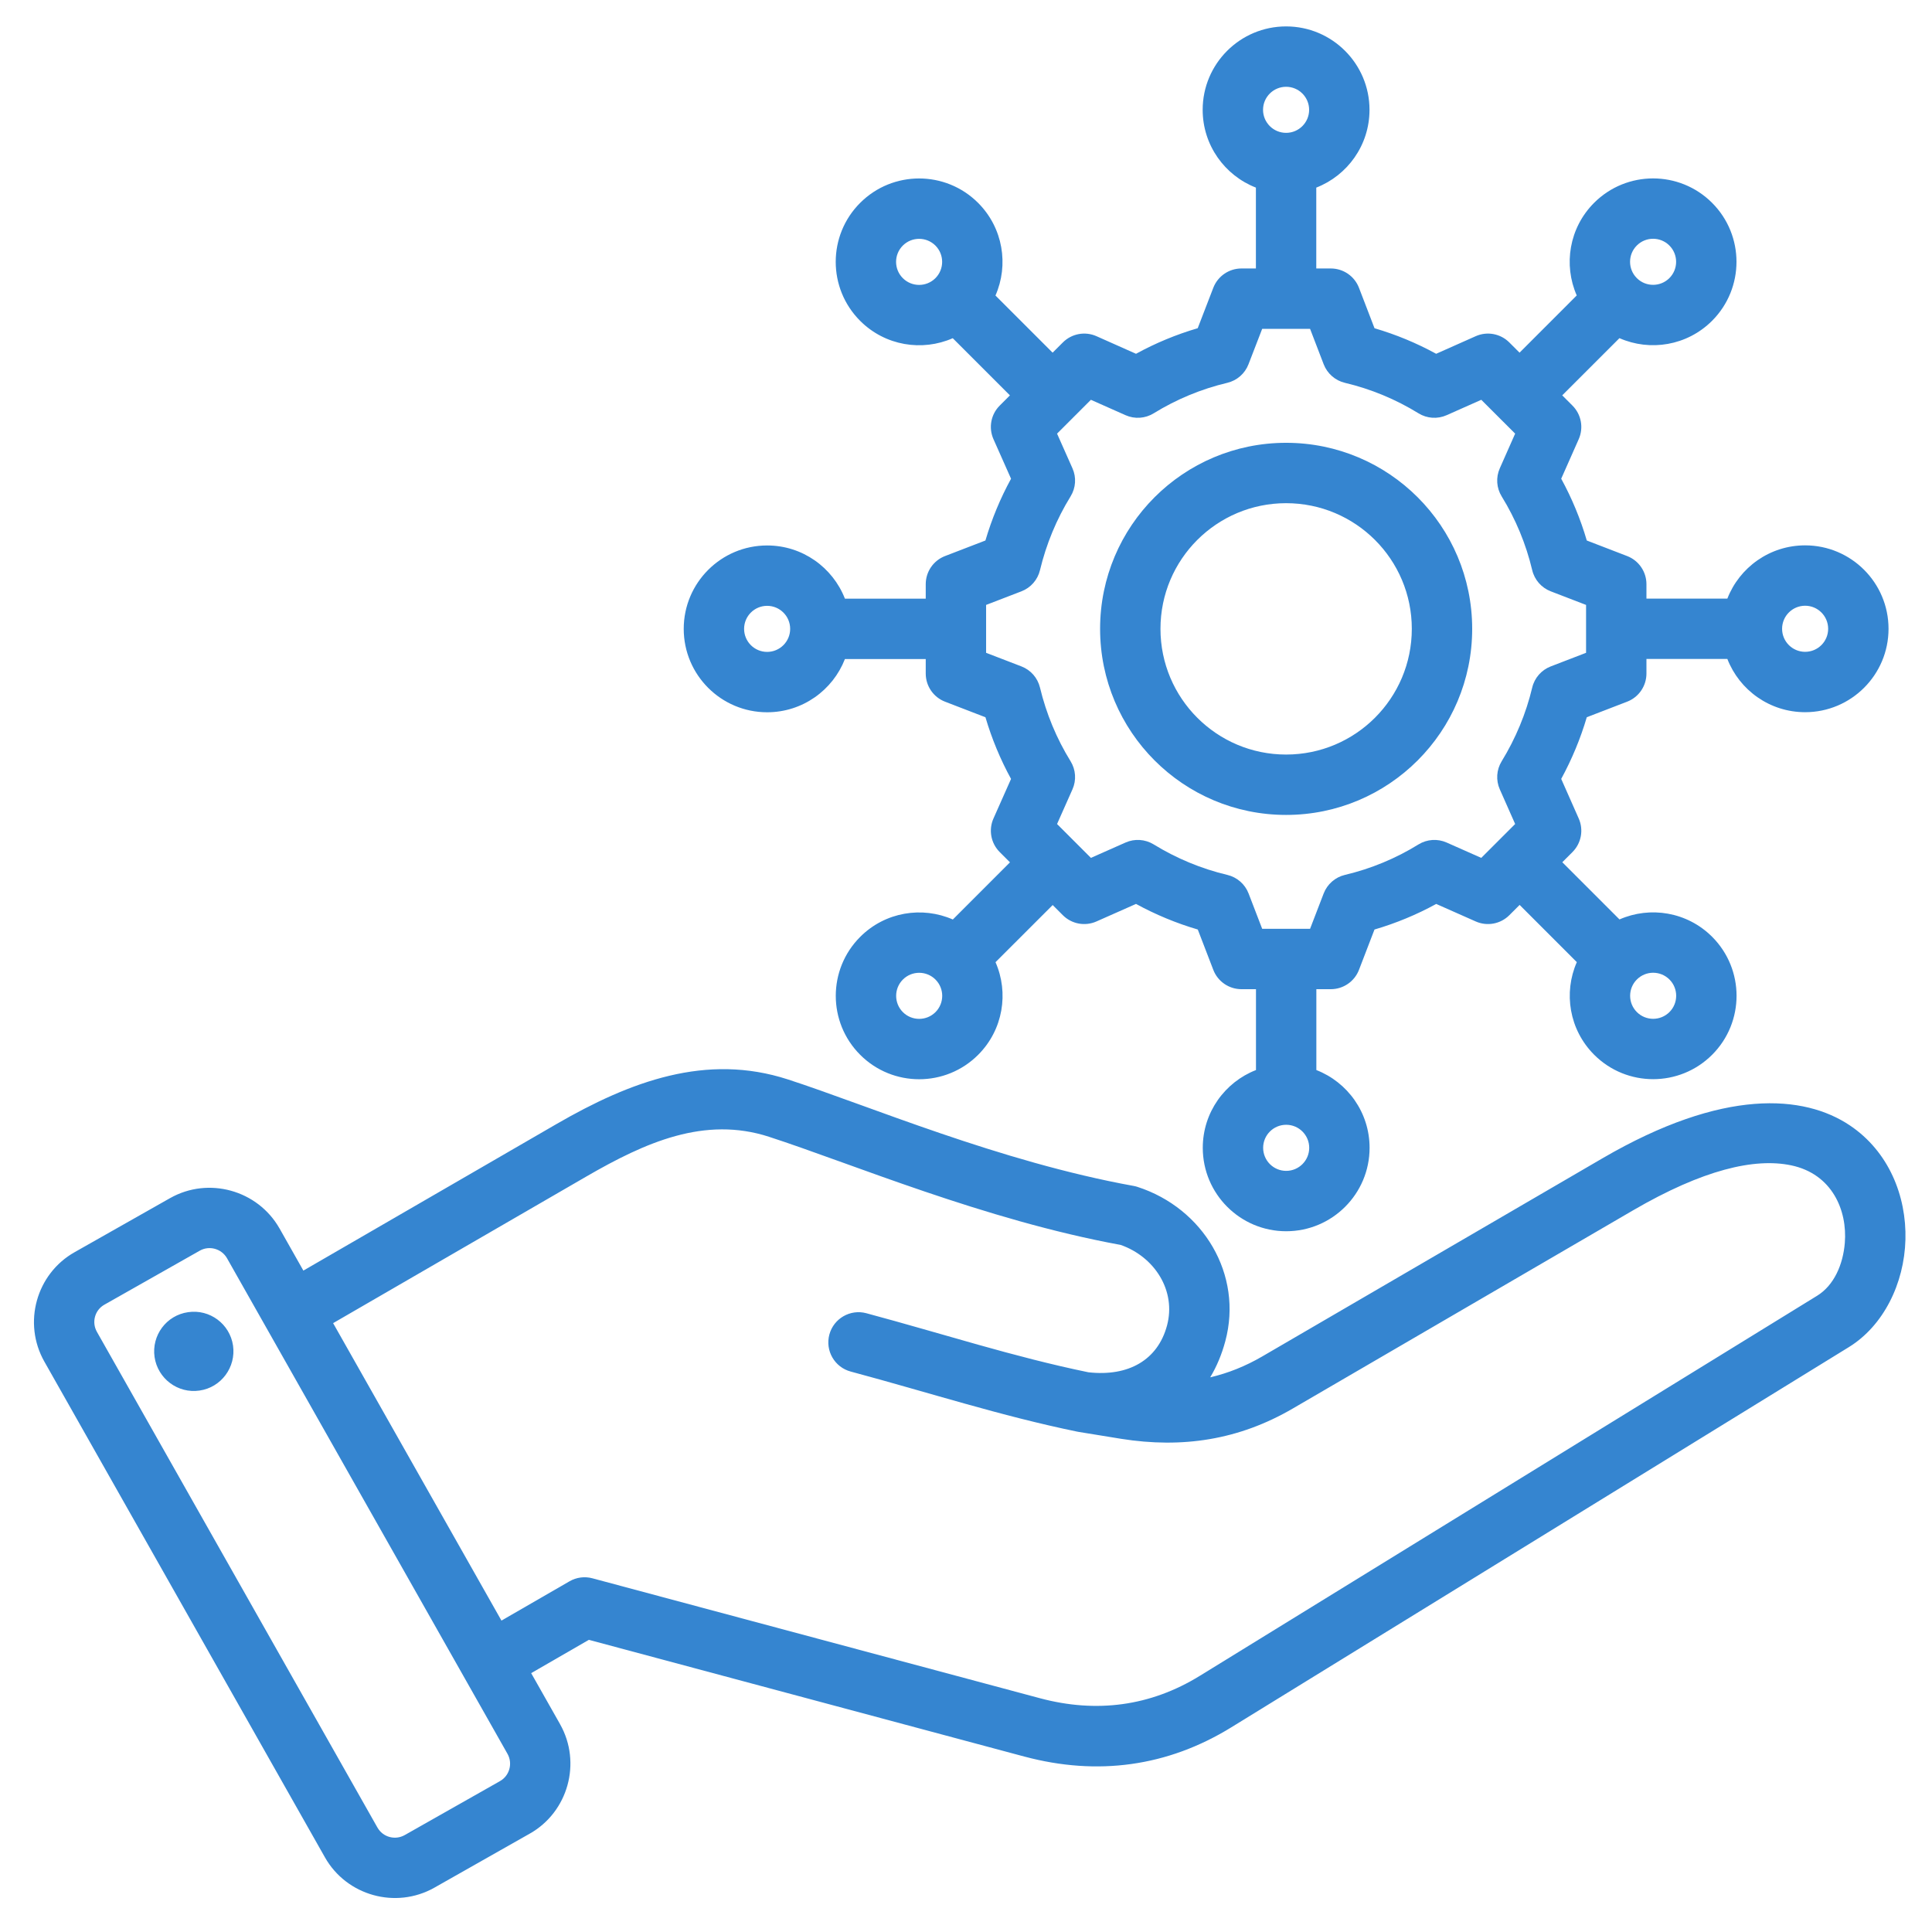 <svg width="76" height="76" viewBox="0 0 76 76" fill="none" xmlns="http://www.w3.org/2000/svg">
<path fill-rule="evenodd" clip-rule="evenodd" d="M20.895 65.817L22.033 67.827C22.033 67.828 22.034 67.829 22.034 67.83C22.887 69.345 22.346 71.279 20.84 72.13L17.086 74.257C17.085 74.258 17.084 74.258 17.083 74.259C15.567 75.111 13.634 74.571 12.782 73.063L1.745 53.562C0.886 52.045 1.426 50.109 2.935 49.258L6.692 47.13L6.693 47.13C8.201 46.278 10.135 46.813 10.994 48.321L10.996 48.324L11.934 49.982L21.887 44.219C24.805 42.532 27.785 41.421 30.991 42.461C34.155 43.487 39.321 45.698 44.593 46.651C44.645 46.66 44.697 46.673 44.747 46.69C47.331 47.526 48.906 50.137 48.2 52.761C48.06 53.284 47.86 53.759 47.606 54.181C48.306 54.018 48.987 53.747 49.655 53.358L63.038 45.564C67.8 42.79 70.971 43.065 72.768 44.27C74.296 45.295 75.001 47.046 74.955 48.764C74.909 50.497 74.087 52.156 72.728 52.993L48.444 67.944C45.925 69.499 43.164 69.864 40.305 69.101L40.303 69.101L23.164 64.507L20.895 65.817ZM13.104 52.049L19.726 63.75L22.402 62.205C22.675 62.047 22.999 62.004 23.303 62.086L40.917 66.806C43.123 67.395 45.253 67.123 47.197 65.923L47.198 65.923L71.482 50.971C72.147 50.562 72.5 49.742 72.57 48.899C72.677 47.604 72.064 46.178 70.462 45.842C69.022 45.54 66.993 46.009 64.233 47.616L50.851 55.41C48.735 56.643 46.516 56.983 44.099 56.599C44.097 56.598 44.096 56.598 44.095 56.598L42.435 56.328C42.435 56.328 42.434 56.328 42.434 56.328C42.418 56.325 42.402 56.322 42.386 56.319C42.385 56.319 42.385 56.319 42.384 56.319C39.367 55.699 36.569 54.787 33.463 53.953C32.83 53.783 32.455 53.131 32.625 52.498C32.795 51.865 33.447 51.489 34.08 51.659C37.121 52.476 39.861 53.373 42.814 53.982C44.393 54.16 45.544 53.497 45.907 52.145L45.907 52.145C46.276 50.773 45.419 49.44 44.084 48.972C38.724 47.99 33.476 45.764 30.258 44.721L30.257 44.72C27.717 43.895 25.389 44.938 23.076 46.275L13.104 52.049ZM8.93 49.496L8.929 49.494C8.715 49.121 8.235 48.986 7.861 49.197L4.105 51.324L4.103 51.325C3.73 51.536 3.599 52.015 3.812 52.39L3.812 52.391L14.849 71.894L14.85 71.894C15.061 72.269 15.542 72.4 15.918 72.189L19.669 70.064L19.67 70.063C20.044 69.851 20.176 69.371 19.965 68.994L8.93 49.496ZM7.398 51.618C8.25 51.491 9.041 52.079 9.167 52.931C9.289 53.783 8.701 54.579 7.849 54.701C6.997 54.827 6.206 54.234 6.08 53.382C5.958 52.53 6.546 51.739 7.398 51.618ZM33.237 25.925C32.76 27.15 31.57 28.019 30.177 28.019C28.366 28.019 26.896 26.549 26.896 24.738C26.896 22.927 28.366 21.457 30.177 21.457C31.57 21.457 32.76 22.326 33.237 23.55H36.416V22.981C36.416 22.49 36.718 22.049 37.177 21.873C37.177 21.873 38.764 21.262 38.764 21.262C39.013 20.417 39.35 19.604 39.772 18.832L39.081 17.277C38.881 16.828 38.978 16.302 39.326 15.955L39.728 15.553L37.479 13.304C36.277 13.833 34.82 13.606 33.836 12.621C32.555 11.341 32.555 9.261 33.836 7.981C35.116 6.7 37.195 6.7 38.476 7.981C39.46 8.965 39.688 10.422 39.159 11.625L41.407 13.873L41.81 13.471C42.158 13.123 42.683 13.025 43.133 13.225L44.688 13.917C45.459 13.495 46.272 13.158 47.115 12.911L47.728 11.321C47.905 10.863 48.345 10.561 48.836 10.561H49.404V7.38C48.179 6.903 47.31 5.712 47.31 4.32C47.31 2.509 48.781 1.039 50.592 1.039C52.403 1.039 53.873 2.509 53.873 4.32C53.873 5.712 53.004 6.903 51.779 7.38V10.561H52.35C52.842 10.561 53.283 10.863 53.459 11.322L54.07 12.912C54.912 13.159 55.725 13.495 56.495 13.917L58.051 13.225C58.5 13.025 59.025 13.123 59.373 13.471L59.775 13.873L62.025 11.622C61.496 10.42 61.724 8.963 62.708 7.979C63.989 6.698 66.068 6.698 67.349 7.979C68.629 9.259 68.629 11.338 67.349 12.619C66.364 13.603 64.908 13.831 63.705 13.302L61.454 15.552L61.857 15.955C62.204 16.302 62.302 16.827 62.103 17.276L61.414 18.831C61.836 19.603 62.173 20.417 62.42 21.262L64.006 21.873C64.465 22.049 64.767 22.49 64.767 22.981V23.547H67.95C68.426 22.322 69.617 21.453 71.009 21.453C72.82 21.453 74.29 22.924 74.29 24.735C74.29 26.546 72.82 28.016 71.009 28.016C69.617 28.016 68.426 27.147 67.95 25.922H64.767V26.495C64.767 26.986 64.465 27.427 64.006 27.603C64.006 27.603 62.42 28.214 62.42 28.214C62.172 29.056 61.834 29.869 61.414 30.64L62.103 32.197C62.302 32.646 62.204 33.171 61.857 33.518L61.457 33.918L63.707 36.168C64.91 35.639 66.367 35.867 67.351 36.851C68.632 38.132 68.632 40.211 67.351 41.492C66.07 42.772 63.991 42.772 62.711 41.492C61.726 40.507 61.499 39.051 62.028 37.848L59.778 35.597L59.373 36.002C59.026 36.349 58.501 36.447 58.052 36.248L56.497 35.559C55.727 35.981 54.913 36.318 54.069 36.565L53.459 38.151C53.282 38.61 52.842 38.912 52.35 38.912H51.782V42.093C53.007 42.569 53.876 43.76 53.876 45.152C53.876 46.963 52.406 48.434 50.595 48.434C48.784 48.434 47.314 46.963 47.314 45.152C47.314 43.76 48.183 42.569 49.407 42.093V38.912H48.836C48.345 38.912 47.904 38.61 47.728 38.151L47.118 36.565C46.273 36.317 45.459 35.979 44.688 35.558L43.131 36.248C42.682 36.447 42.157 36.349 41.81 36.002L41.41 35.602L39.161 37.85C39.69 39.053 39.463 40.51 38.478 41.494C37.198 42.775 35.118 42.775 33.838 41.494C32.557 40.214 32.557 38.134 33.838 36.854C34.822 35.869 36.279 35.642 37.482 36.171L39.73 33.922L39.326 33.518C38.978 33.17 38.881 32.645 39.081 32.196C39.081 32.196 39.772 30.641 39.772 30.641C39.35 29.871 39.014 29.057 38.765 28.215L37.177 27.603C36.718 27.427 36.416 26.986 36.416 26.495V25.925H33.237ZM65.669 9.658C65.316 9.304 64.741 9.304 64.388 9.658C64.034 10.012 64.034 10.586 64.388 10.94C64.741 11.293 65.316 11.293 65.669 10.94C66.023 10.586 66.023 10.012 65.669 9.658ZM35.515 9.66C35.161 10.014 35.161 10.588 35.515 10.942C35.869 11.296 36.443 11.296 36.797 10.942C37.15 10.588 37.15 10.014 36.797 9.66C36.443 9.307 35.869 9.307 35.515 9.66ZM65.672 39.812C66.025 39.459 66.025 38.884 65.672 38.531C65.318 38.177 64.744 38.177 64.39 38.531C64.037 38.884 64.037 39.459 64.39 39.812C64.744 40.166 65.318 40.166 65.672 39.812ZM29.271 24.738C29.271 25.238 29.677 25.644 30.177 25.644C30.677 25.644 31.083 25.238 31.083 24.738C31.083 24.238 30.677 23.832 30.177 23.832C29.677 23.832 29.271 24.238 29.271 24.738ZM50.595 46.059C51.095 46.059 51.501 45.653 51.501 45.152C51.501 44.652 51.095 44.246 50.595 44.246C50.095 44.246 49.689 44.652 49.689 45.152C49.689 45.653 50.095 46.059 50.595 46.059ZM50.592 3.414C50.092 3.414 49.685 3.82 49.685 4.32C49.685 4.82 50.092 5.226 50.592 5.226C51.092 5.226 51.498 4.82 51.498 4.32C51.498 3.82 51.092 3.414 50.592 3.414ZM35.517 39.815C35.871 40.168 36.445 40.168 36.799 39.815C37.153 39.461 37.153 38.887 36.799 38.533C36.445 38.179 35.871 38.179 35.517 38.533C35.164 38.887 35.164 39.461 35.517 39.815ZM71.915 24.735C71.915 24.235 71.51 23.828 71.009 23.828C70.509 23.828 70.103 24.235 70.103 24.735C70.103 25.235 70.509 25.641 71.009 25.641C71.51 25.641 71.915 25.235 71.915 24.735ZM52.07 14.329L51.535 12.936H49.651L49.112 14.331C48.972 14.696 48.66 14.968 48.279 15.059C47.256 15.302 46.279 15.706 45.382 16.259C45.048 16.465 44.635 16.492 44.277 16.333L42.913 15.727L41.582 17.058L42.188 18.422C42.348 18.78 42.32 19.193 42.114 19.527C41.561 20.425 41.157 21.402 40.91 22.43C40.819 22.81 40.546 23.121 40.181 23.261L38.791 23.796V25.68L40.181 26.215C40.546 26.355 40.818 26.666 40.91 27.046C41.156 28.07 41.56 29.049 42.113 29.944C42.32 30.278 42.348 30.692 42.188 31.051L41.582 32.415L42.914 33.747L44.278 33.142C44.635 32.984 45.047 33.012 45.38 33.215C46.278 33.766 47.254 34.174 48.282 34.417C48.663 34.508 48.976 34.781 49.116 35.146L49.651 36.537H51.535L52.07 35.146C52.211 34.781 52.523 34.508 52.904 34.417C53.927 34.175 54.906 33.771 55.799 33.218C56.133 33.012 56.547 32.984 56.905 33.142L58.269 33.747L59.602 32.414L58.998 31.05C58.84 30.693 58.867 30.281 59.071 29.948C59.621 29.05 60.029 28.073 60.273 27.049C60.363 26.668 60.636 26.356 61.002 26.215L62.392 25.68V23.796L61.002 23.261C60.636 23.12 60.363 22.808 60.273 22.427C60.029 21.4 59.625 20.424 59.072 19.527C58.867 19.194 58.839 18.781 58.998 18.423L59.602 17.058L58.27 15.727L56.906 16.333C56.548 16.492 56.135 16.465 55.801 16.259C54.904 15.706 53.928 15.302 52.904 15.059C52.523 14.968 52.211 14.695 52.07 14.329ZM50.592 17.419C54.634 17.419 57.912 20.694 57.912 24.736C57.912 28.779 54.634 32.057 50.592 32.057C46.549 32.057 43.275 28.779 43.275 24.736C43.275 20.693 46.549 17.419 50.592 17.419ZM50.592 19.794C47.861 19.794 45.65 22.006 45.65 24.736C45.65 27.467 47.861 29.682 50.592 29.682C53.323 29.682 55.537 27.468 55.537 24.736C55.537 22.005 53.323 19.794 50.592 19.794Z" fill="#3585D0"/>
</svg>
